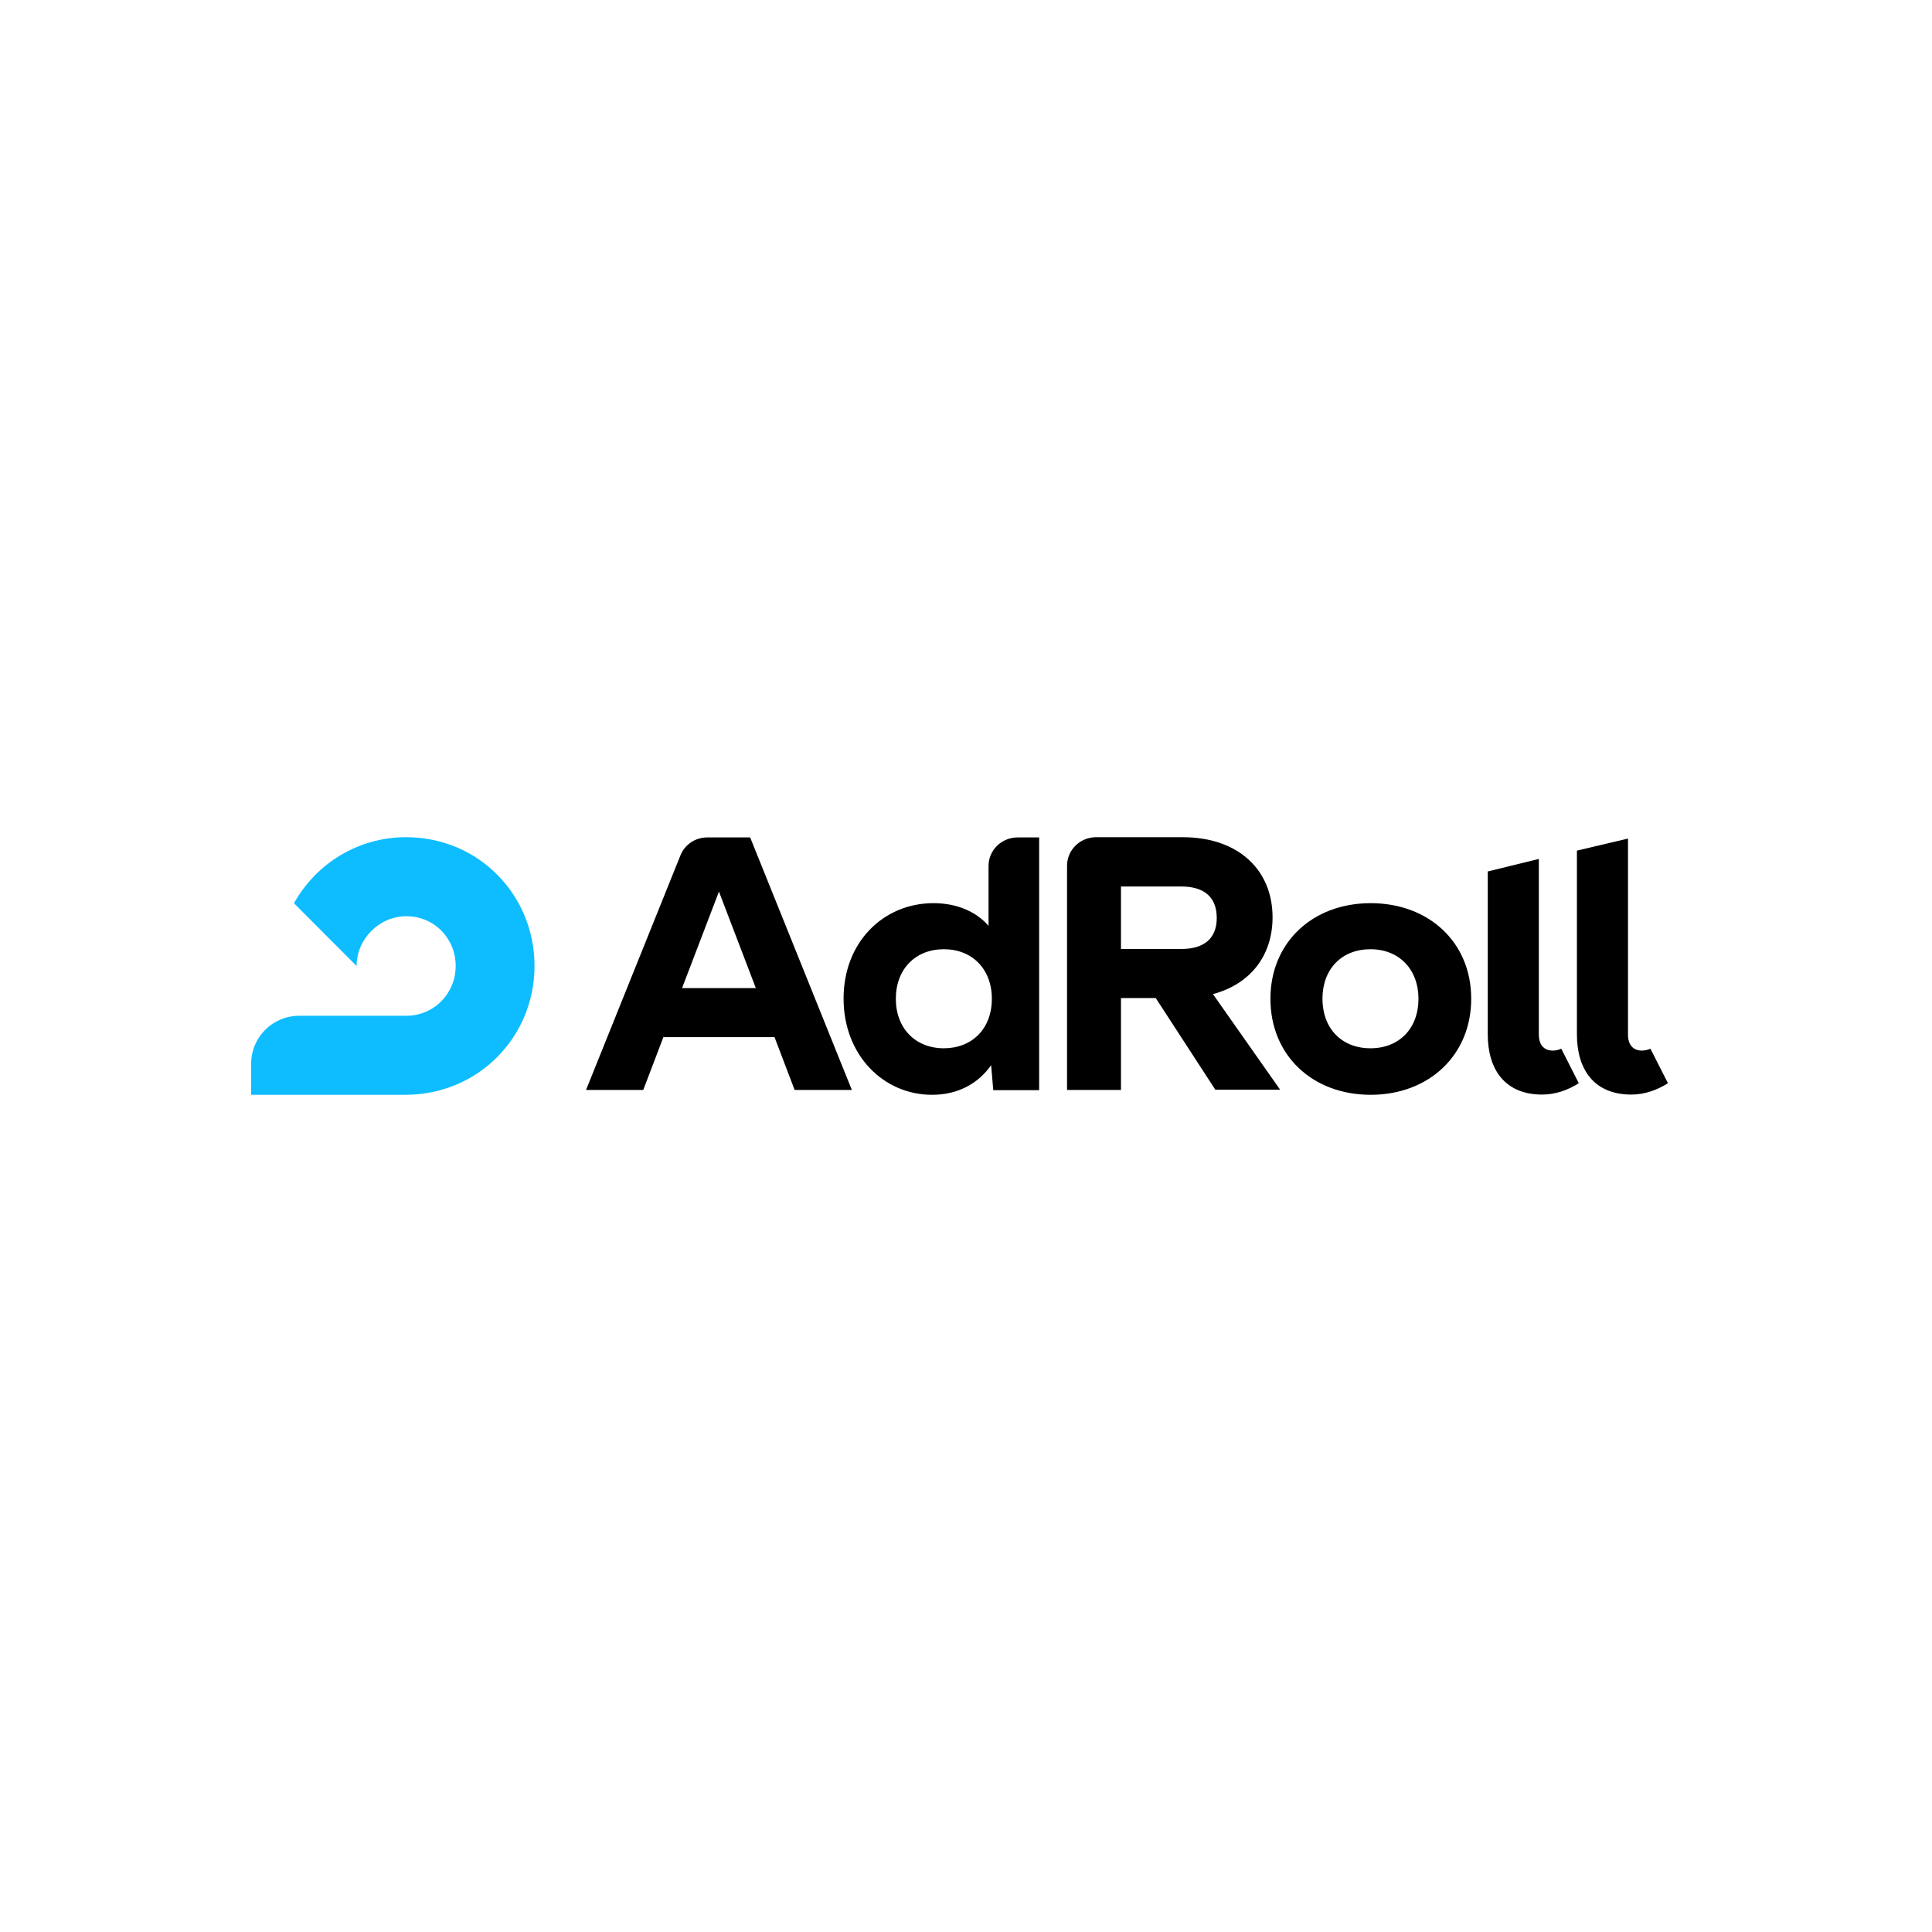 <svg width="300" height="300" viewBox="0 0 300 300" fill="none" xmlns="http://www.w3.org/2000/svg">
<path d="M83 150C83 138.975 74.338 130 63.045 130C55.554 130 49.049 134.139 45.65 140.256L55.372 150C55.372 145.751 58.954 142.271 63.083 142.271C67.432 142.271 70.757 145.714 70.757 150C70.757 154.249 67.395 157.729 63.083 157.729H46.455C45.475 157.727 44.505 157.919 43.6 158.294C42.694 158.669 41.872 159.219 41.179 159.913C40.486 160.607 39.937 161.432 39.563 162.339C39.189 163.247 38.998 164.22 39 165.202V170H63.009C74.266 169.963 83 161.025 83 150Z" fill="#0DBDFF"/>
<path d="M153.5 143.765C151.554 141.536 148.579 140.243 144.944 140.243C137.196 140.243 130.99 146.281 130.99 155.049C130.99 163.855 137.196 170 144.723 170C148.726 170 151.884 168.275 153.904 165.4L154.234 169.281H161.358V130.036H158.017C157.424 130.035 156.836 130.15 156.288 130.372C155.74 130.594 155.242 130.919 154.822 131.33C154.402 131.74 154.07 132.228 153.843 132.764C153.616 133.301 153.499 133.875 153.5 134.456V143.765ZM146.56 162.776C142.153 162.776 139.105 159.686 139.105 155.086C139.105 150.485 142.153 147.394 146.56 147.394C150.966 147.394 154.014 150.485 154.014 155.085C154.014 159.794 150.893 162.776 146.56 162.776ZM105.652 132.839L91 169.245H99.887L103.008 161.05H120.267L123.389 169.245H132.275L116.485 130.036H109.802C108.902 130.037 108.023 130.306 107.282 130.807C106.541 131.308 105.973 132.016 105.652 132.839ZM105.909 153.432L111.638 138.445L117.366 153.432H105.909ZM197.272 155.085C197.272 146.352 203.808 140.243 212.842 140.243C221.838 140.243 228.448 146.281 228.448 155.085C228.448 163.89 221.838 170 212.842 170C203.808 170 197.272 163.89 197.272 155.085ZM220.259 155.085C220.259 150.557 217.285 147.395 212.805 147.395C208.325 147.395 205.351 150.485 205.351 155.085C205.351 159.685 208.325 162.776 212.805 162.776C217.285 162.776 220.259 159.685 220.259 155.085ZM245.156 168.203C243.504 169.245 241.557 169.965 239.464 169.965C233.699 169.965 231.019 166.083 231.019 160.62V135.319L238.95 133.378V160.655C238.95 162.201 239.722 163.135 241.117 163.135C241.557 163.135 241.998 163.028 242.439 162.848L245.156 168.203ZM259 168.203C257.347 169.245 255.401 169.965 253.308 169.965C247.543 169.965 244.863 166.083 244.863 160.62V132.084L252.794 130.215V160.656C252.794 162.201 253.566 163.135 254.961 163.135C255.401 163.135 255.842 163.028 256.283 162.848L259 168.203ZM179.462 154.977H174.064V169.245H165.691V134.421C165.691 133.84 165.807 133.265 166.034 132.728C166.261 132.192 166.594 131.705 167.013 131.294C167.433 130.883 167.931 130.557 168.479 130.335C169.028 130.114 169.615 129.999 170.208 130H183.648C192.314 130 197.602 135.103 197.602 142.435C197.602 148.329 194.224 152.785 188.348 154.366L198.778 169.21H188.715L179.462 154.977ZM174.064 147.358H183.428C187.027 147.358 188.936 145.67 188.936 142.543C188.936 139.344 187.027 137.655 183.428 137.655H174.064V147.358Z" fill="black"/>
</svg>
